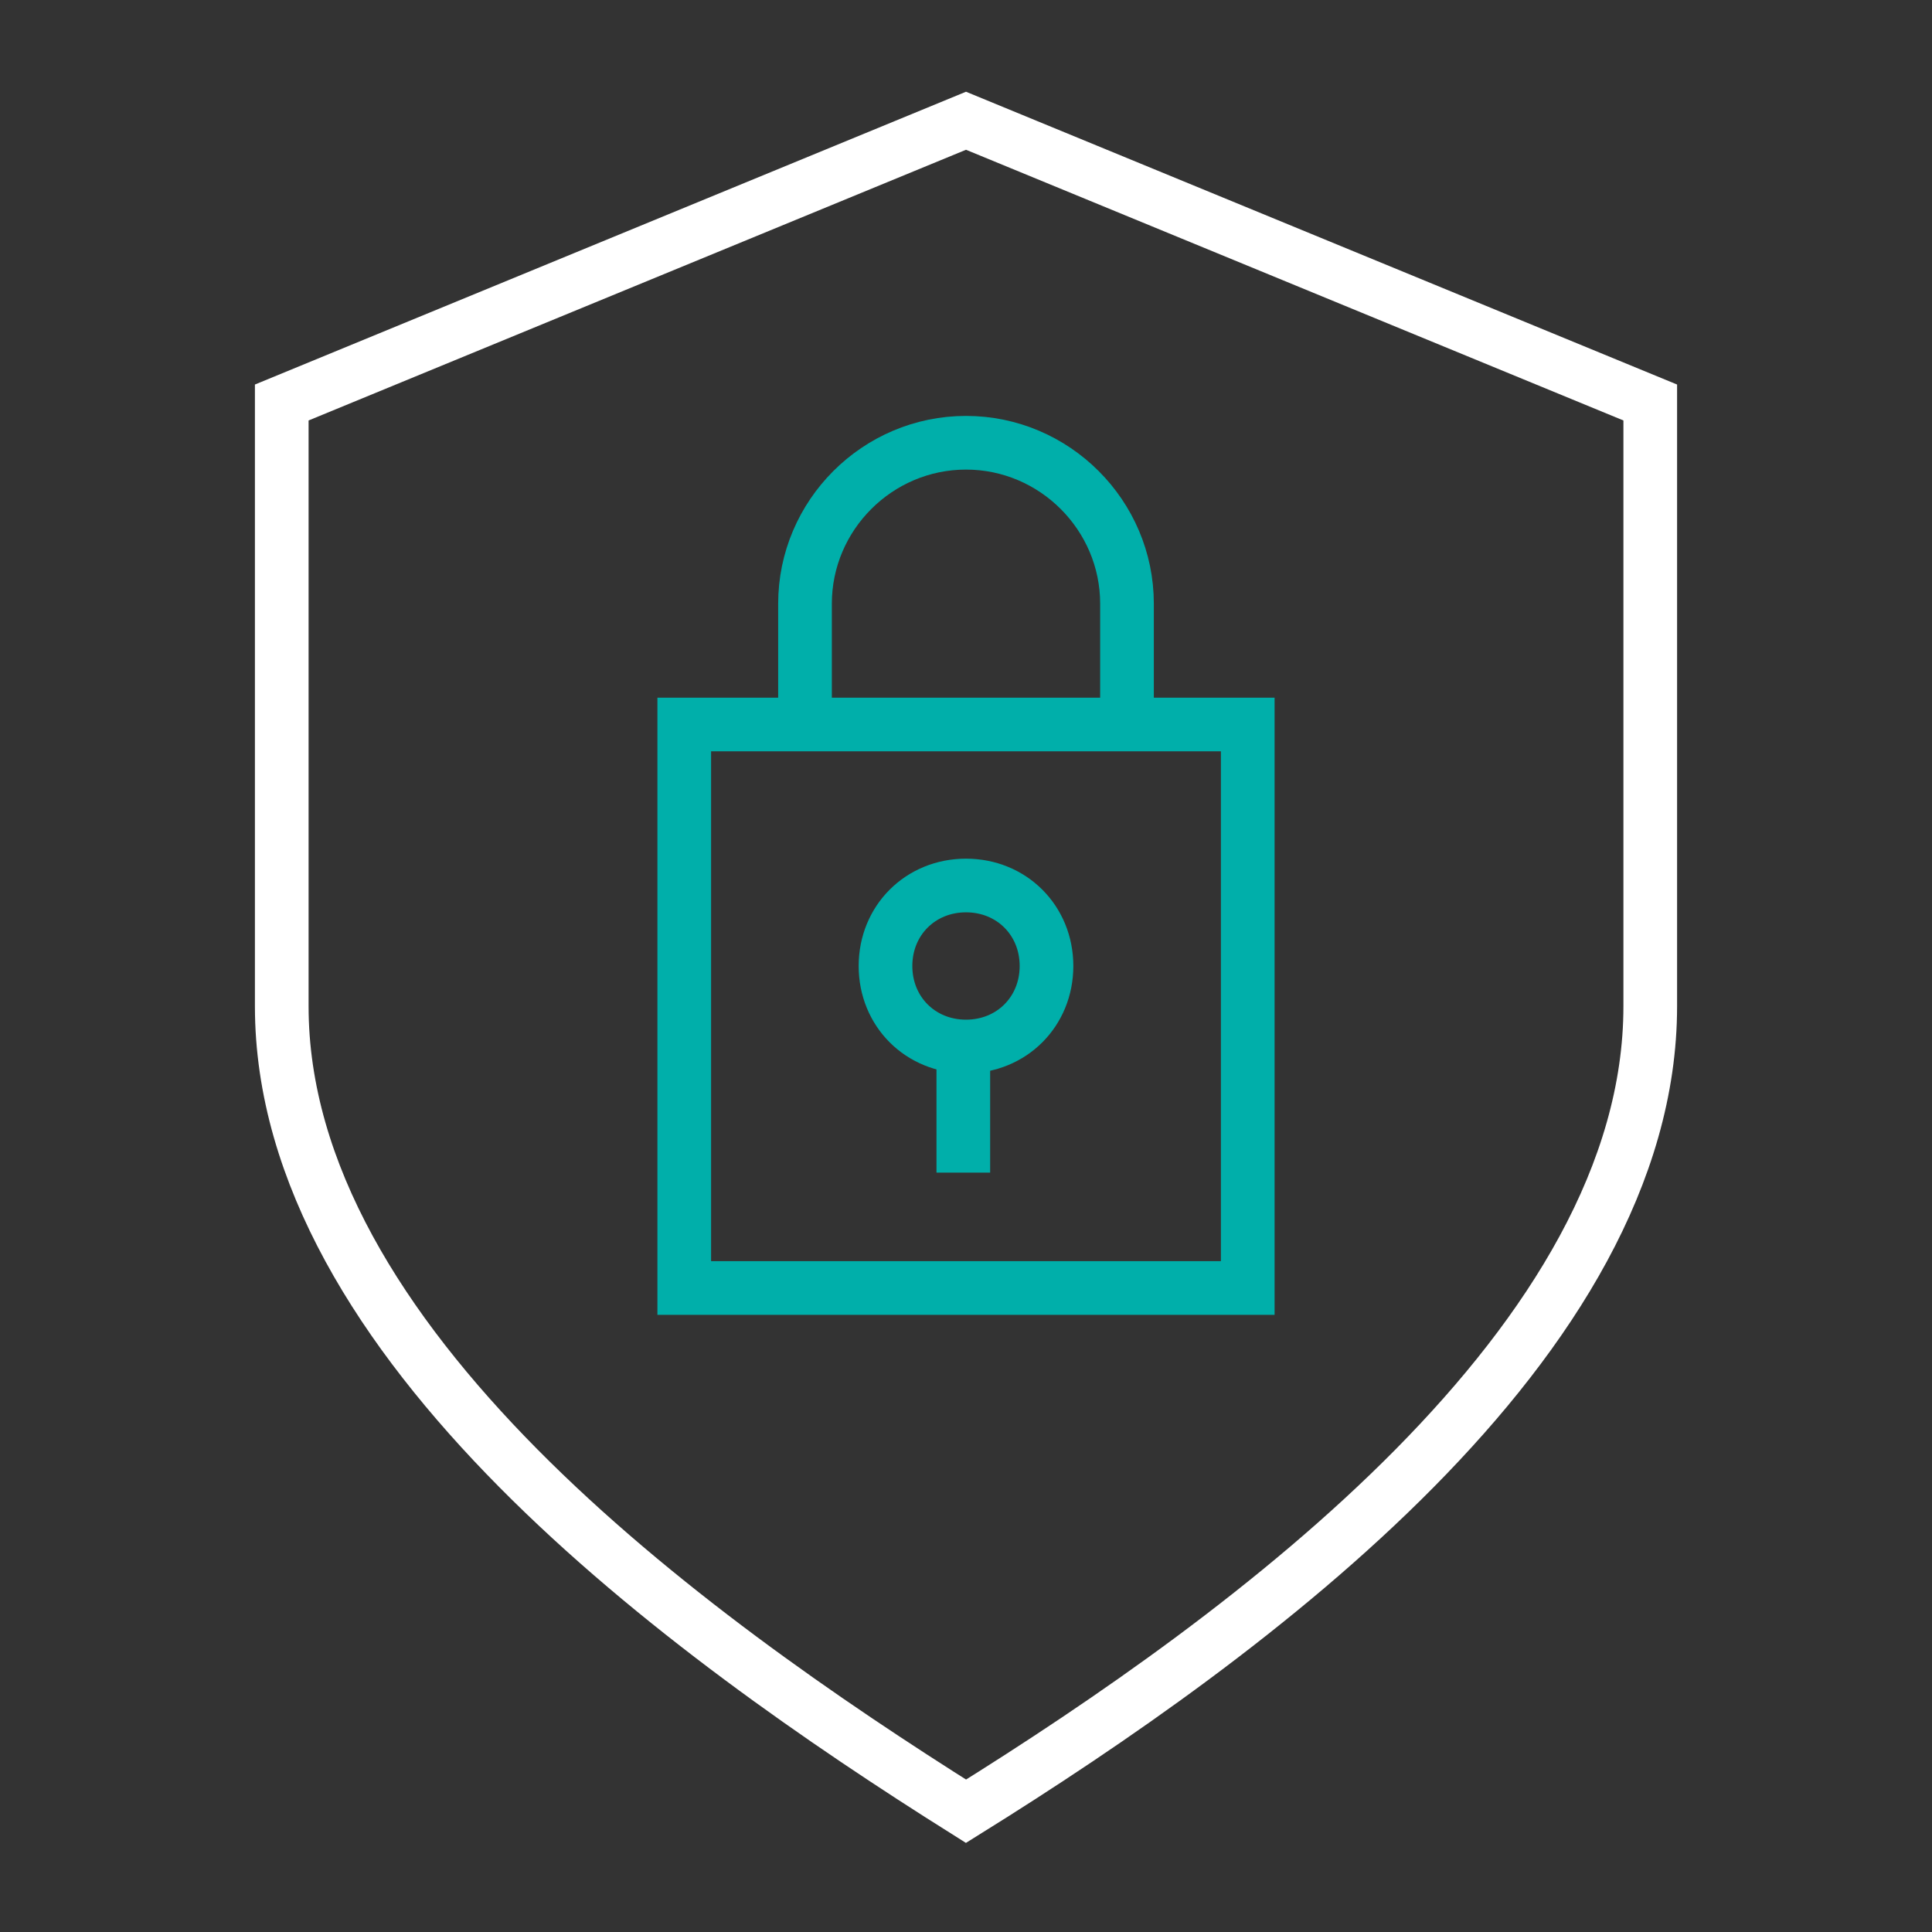 <?xml version="1.0" encoding="utf-8"?>
<!-- Generator: Adobe Illustrator 27.0.1, SVG Export Plug-In . SVG Version: 6.00 Build 0)  -->
<svg version="1.1" id="Layer_1" xmlns="http://www.w3.org/2000/svg" xmlns:xlink="http://www.w3.org/1999/xlink" x="0px" y="0px"
	 viewBox="0 0 72 72" style="enable-background:new 0 0 72 72;" xml:space="preserve">
<rect x="0" y="0" width="72" height="72" fill="#333333" stroke="none"/>
<style type="text/css">
	.st0{fill:none;stroke:#FFFFFF;stroke-width:2;stroke-miterlimit:10;}
	.st1{fill:none;stroke:#00AFAA;stroke-width:2;stroke-linecap:square;stroke-miterlimit:10;}
	.st2{fill:none;stroke:#00AFAA;stroke-width:2;stroke-miterlimit:10;}
</style>
<g>
	<g id="Icon">
		<path class="st0" d="M36,4.5L61.5,15v22.5c0,12.5-14.9,23.4-25.5,30c-10.5-6.6-25.5-17.5-25.5-30V15L36,4.5z"/>
		<path class="st1" d="M27,27h19.5v21h-21V27H27z"/>
		<path class="st1" d="M30,25.5v-3c0-3.3,2.7-6,6-6s6,2.7,6,6v3"/>
		<path class="st2" d="M35.9,43.7v-5.2"/>
		<path class="st1" d="M36,33c-1.7,0-3,1.3-3,3s1.3,3,3,3s3-1.3,3-3S37.7,33,36,33z"/>
	</g>
</g>
</svg>
